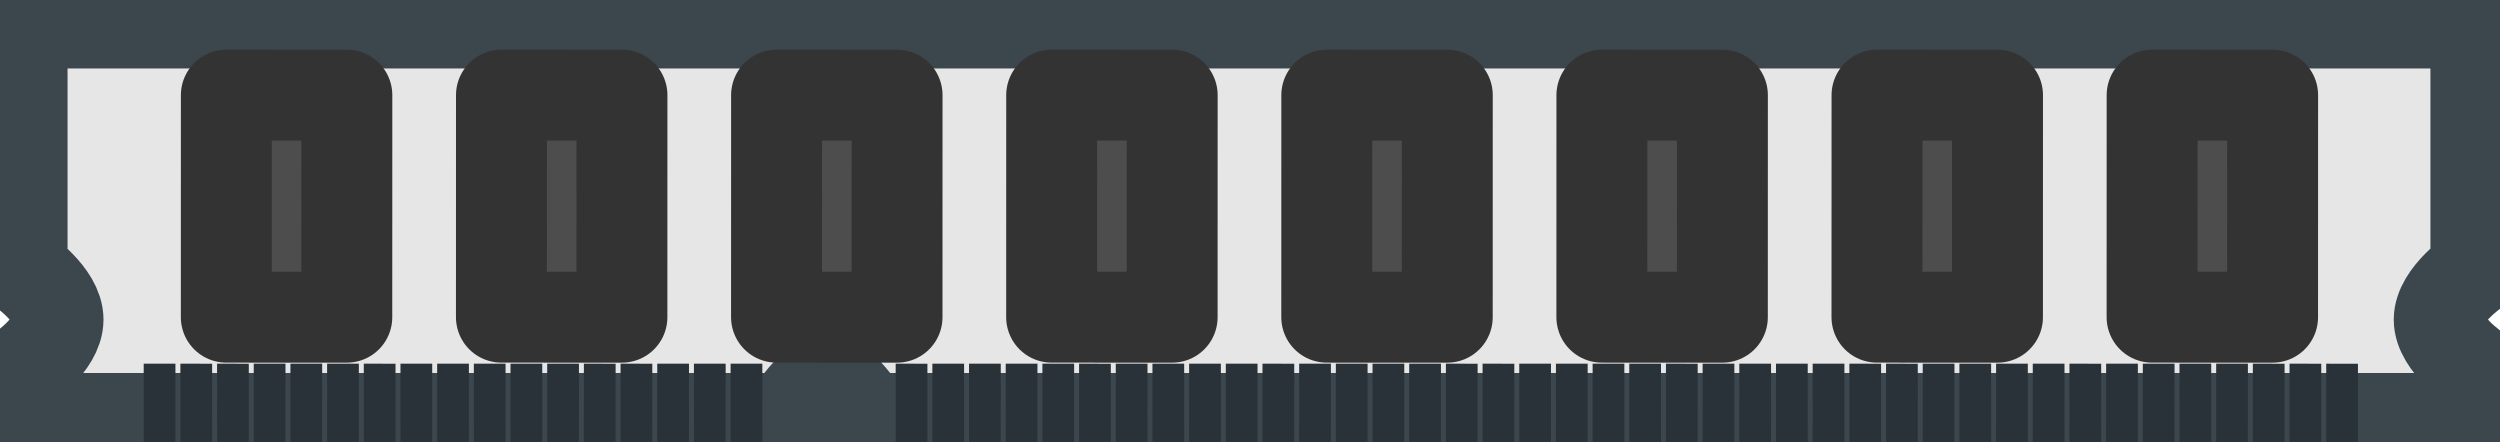 <?xml version="1.0" encoding="utf-8"?>
<!-- Generator: Adobe Illustrator 27.1.1, SVG Export Plug-In . SVG Version: 6.00 Build 0)  -->
<svg version="1.1"
	 id="svg2" xmlns:ns1="http://sozi.baierouge.fr" xmlns:dc="http://purl.org/dc/elements/1.1/" xmlns:cc="http://creativecommons.org/ns#" xmlns:sodipodi="http://sodipodi.sourceforge.net/DTD/sodipodi-0.dtd" xmlns:rdf="http://www.w3.org/1999/02/22-rdf-syntax-ns#" xmlns:inkscape="http://www.inkscape.org/namespaces/inkscape"
	 xmlns="http://www.w3.org/2000/svg" xmlns:xlink="http://www.w3.org/1999/xlink" x="0px" y="0px" viewBox="0 0 540.6 95.64"
	 style="enable-background:new 0 0 540.6 95.64;" xml:space="preserve">
<style type="text/css">
	
		.st0{fill-rule:evenodd;clip-rule:evenodd;fill:#E6E6E6;stroke:#3C464D;stroke-width:9.915;stroke-linecap:round;stroke-linejoin:round;stroke-miterlimit:7.932;}
	.st1{fill-rule:evenodd;clip-rule:evenodd;fill:#293239;}
	
		.st2{fill-rule:evenodd;clip-rule:evenodd;fill:#4D4D4D;stroke:#333333;stroke-width:9.915;stroke-linecap:round;stroke-linejoin:round;stroke-miterlimit:7.932;}
</style>
<sodipodi:namedview  bordercolor="#666666" borderopacity="1.0" fit-margin-bottom="0" fit-margin-left="0" fit-margin-right="0" fit-margin-top="0" id="base" inkscape:current-layer="g4263" inkscape:cx="240.92118" inkscape:cy="28.232598" inkscape:document-units="px" inkscape:pageopacity="0.0" inkscape:pageshadow="2" inkscape:window-height="1031" inkscape:window-maximized="1" inkscape:window-width="1920" inkscape:window-x="1280" inkscape:window-y="0" inkscape:zoom="2.0421617" pagecolor="#ffffff" showgrid="false">
	</sodipodi:namedview>
<g id="layer1" transform="translate(-109.7 -180.07)" inkscape:groupmode="layer" inkscape:label="Ebene 1">
	<g id="layer1-2" transform="translate(-288.29 -588.19)" inkscape:label="Layer 1">
		<g id="g4263" transform="matrix(1.983 -0 0 1.983 545.74 -217.55)">
			
				<path id="rect2175" inkscape:connector-curvature="0" sodipodi:nodetypes="cccccccsccccccccccccccccccccccccccccccccccccccccccccsccccccccccccccccccccccscccccc" class="st0" d="
				M-72.11,499.64l267.59,0v5.39v5.39v5.39v5.39v5.39c0,0-4,2.7-4,5.39c0,2.7,4,5.39,4,5.39v5.39h-4.18h-4.18h-4.18h-4.18h-4.18
				h-4.18h-4.18h-4.18h-4.18h-4.18h-4.18h-4.18h-4.18h-4.18h-4.18h-4.18h-4.18h-4.18h-4.18h-4.18h-4.18h-4.18h-4.18h-4.18h-4.18
				h-4.18l-4.18,0h-4.18h-4.18h-4.18h-4.18h-4.18H57.5h-4.18h-4.18h-4.18h-4.18h-4.18h-4.18h-4.18h-4.18h-4.18c0,0-2.09-4-4.18-4
				s-4.18,4-4.18,4H7.32H3.14h-4.18h-4.18H-9.4h-4.18h-4.18h-4.18h-4.18h-4.18h-4.18h-4.18h-4.18h-4.18h-4.18h-4.18h-4.18h-4.18
				h-4.18h-4.18v-5.39c0,0,3.92-2.7,3.92-5.39c0-2.7-3.92-5.39-3.92-5.39v-5.39v-5.39v-5.39v-5.39L-72.11,499.64L-72.11,499.64z"/>
			
				<rect id="rect3156" x="-58.84" y="536.79" transform="matrix(-1 -2.037076e-04 2.037076e-04 -1 -114.328 1082.099)" class="st1" width="3.46" height="8.53"/>
			
				<rect id="rect4127" x="-54.84" y="536.79" transform="matrix(-1 -2.037076e-04 2.037076e-04 -1 -106.328 1082.1)" class="st1" width="3.46" height="8.53"/>
			
				<rect id="rect4129" x="-50.84" y="536.79" transform="matrix(-1 -2.037076e-04 2.037076e-04 -1 -98.328 1082.101)" class="st1" width="3.46" height="8.53"/>
			
				<rect id="rect4131" x="-46.84" y="536.79" transform="matrix(-1 -2.037076e-04 2.037076e-04 -1 -90.328 1082.101)" class="st1" width="3.46" height="8.53"/>
			
				<rect id="rect4133" x="-42.84" y="536.79" transform="matrix(-1 -2.037076e-04 2.037076e-04 -1 -82.328 1082.102)" class="st1" width="3.46" height="8.53"/>
			
				<rect id="rect4135" x="-38.84" y="536.79" transform="matrix(-1 -2.037076e-04 2.037076e-04 -1 -74.328 1082.103)" class="st1" width="3.46" height="8.53"/>
			
				<rect id="rect4137" x="-34.84" y="536.79" transform="matrix(-1 -2.037076e-04 2.037076e-04 -1 -66.328 1082.104)" class="st1" width="3.46" height="8.53"/>
			
				<rect id="rect4139" x="-30.84" y="536.79" transform="matrix(-1 -2.037076e-04 2.037076e-04 -1 -58.328 1082.104)" class="st1" width="3.46" height="8.53"/>
			
				<rect id="rect4141" x="-26.84" y="536.79" transform="matrix(-1 -2.037076e-04 2.037076e-04 -1 -50.328 1082.105)" class="st1" width="3.46" height="8.53"/>
			
				<rect id="rect4143" x="-22.84" y="536.79" transform="matrix(-1 -2.037076e-04 2.037076e-04 -1 -42.328 1082.106)" class="st1" width="3.46" height="8.53"/>
			
				<rect id="rect4145" x="-18.84" y="536.79" transform="matrix(-1 -2.037076e-04 2.037076e-04 -1 -34.328 1082.107)" class="st1" width="3.46" height="8.53"/>
			
				<rect id="rect4147" x="-14.84" y="536.79" transform="matrix(-1 -2.037076e-04 2.037076e-04 -1 -26.328 1082.108)" class="st1" width="3.46" height="8.53"/>
			
				<rect id="rect4149" x="-10.84" y="536.79" transform="matrix(-1 -2.037076e-04 2.037076e-04 -1 -18.328 1082.109)" class="st1" width="3.46" height="8.53"/>
			
				<rect id="rect4151" x="-6.84" y="536.79" transform="matrix(-1 -2.037076e-04 2.037076e-04 -1 -10.328 1082.11)" class="st1" width="3.46" height="8.53"/>
			
				<rect id="rect4153" x="-2.84" y="536.79" transform="matrix(-1 -2.037076e-04 2.037076e-04 -1 -2.328 1082.11)" class="st1" width="3.46" height="8.53"/>
			
				<rect id="rect4155" x="1.16" y="536.79" transform="matrix(-1 -2.037076e-04 2.037076e-04 -1 5.673 1082.111)" class="st1" width="3.46" height="8.53"/>
			
				<rect id="rect4157" x="5.16" y="536.79" transform="matrix(-1 -2.037076e-04 2.037076e-04 -1 13.672 1082.112)" class="st1" width="3.46" height="8.53"/>
			
				<rect id="rect4165" x="23.16" y="536.79" transform="matrix(-1 -2.037076e-04 2.037076e-04 -1 49.672 1082.116)" class="st1" width="3.46" height="8.53"/>
			
				<rect id="rect4167" x="27.16" y="536.79" transform="matrix(-1 -2.037076e-04 2.037076e-04 -1 57.672 1082.116)" class="st1" width="3.46" height="8.53"/>
			
				<rect id="rect4169" x="31.16" y="536.79" transform="matrix(-1 -2.037076e-04 2.037076e-04 -1 65.672 1082.117)" class="st1" width="3.46" height="8.53"/>
			
				<rect id="rect4171" x="35.16" y="536.79" transform="matrix(-1 -2.037076e-04 2.037076e-04 -1 73.672 1082.118)" class="st1" width="3.46" height="8.53"/>
			
				<rect id="rect4173" x="39.16" y="536.79" transform="matrix(-1 -2.037076e-04 2.037076e-04 -1 81.672 1082.119)" class="st1" width="3.46" height="8.53"/>
			
				<rect id="rect4175" x="43.16" y="536.79" transform="matrix(-1 -2.037076e-04 2.037076e-04 -1 89.672 1082.12)" class="st1" width="3.46" height="8.53"/>
			
				<rect id="rect4177" x="47.16" y="536.79" transform="matrix(-1 -2.037076e-04 2.037076e-04 -1 97.672 1082.12)" class="st1" width="3.46" height="8.53"/>
			
				<rect id="rect4179" x="51.16" y="536.79" transform="matrix(-1 -2.037076e-04 2.037076e-04 -1 105.672 1082.121)" class="st1" width="3.46" height="8.53"/>
			
				<rect id="rect4181" x="55.16" y="536.79" transform="matrix(-1 -2.037076e-04 2.037076e-04 -1 113.672 1082.122)" class="st1" width="3.46" height="8.53"/>
			
				<rect id="rect4183" x="59.16" y="536.79" transform="matrix(-1 -2.037076e-04 2.037076e-04 -1 121.672 1082.123)" class="st1" width="3.46" height="8.53"/>
			
				<rect id="rect4185" x="63.16" y="536.79" transform="matrix(-1 -2.037076e-04 2.037076e-04 -1 129.672 1082.124)" class="st1" width="3.46" height="8.53"/>
			
				<rect id="rect4187" x="67.16" y="536.79" transform="matrix(-1 -2.037076e-04 2.037076e-04 -1 137.672 1082.124)" class="st1" width="3.46" height="8.53"/>
			
				<rect id="rect4189" x="71.16" y="536.79" transform="matrix(-1 -2.037076e-04 2.037076e-04 -1 145.672 1082.125)" class="st1" width="3.46" height="8.53"/>
			
				<rect id="rect4191" x="75.16" y="536.79" transform="matrix(-1 -2.037076e-04 2.037076e-04 -1 153.672 1082.126)" class="st1" width="3.46" height="8.53"/>
			
				<rect id="rect4193" x="79.16" y="536.79" transform="matrix(-1 -2.037076e-04 2.037076e-04 -1 161.672 1082.127)" class="st1" width="3.46" height="8.53"/>
			
				<rect id="rect4195" x="83.16" y="536.79" transform="matrix(-1 -2.037076e-04 2.037076e-04 -1 169.672 1082.128)" class="st1" width="3.46" height="8.53"/>
			
				<rect id="rect4197" x="87.16" y="536.79" transform="matrix(-1 -2.037076e-04 2.037076e-04 -1 177.672 1082.129)" class="st1" width="3.46" height="8.53"/>
			
				<rect id="rect4199" x="91.16" y="536.79" transform="matrix(-1 -2.037076e-04 2.037076e-04 -1 185.672 1082.129)" class="st1" width="3.46" height="8.53"/>
			
				<rect id="rect4201" x="95.16" y="536.79" transform="matrix(-1 -2.037076e-04 2.037076e-04 -1 193.672 1082.13)" class="st1" width="3.46" height="8.53"/>
			
				<rect id="rect4203" x="99.16" y="536.79" transform="matrix(-1 -2.037076e-04 2.037076e-04 -1 201.672 1082.131)" class="st1" width="3.46" height="8.53"/>
			
				<rect id="rect4205" x="103.16" y="536.79" transform="matrix(-1 -2.037076e-04 2.037076e-04 -1 209.668 1082.132)" class="st1" width="3.46" height="8.53"/>
			
				<rect id="rect4207" x="107.16" y="536.79" transform="matrix(-1 -2.037076e-04 2.037076e-04 -1 217.668 1082.133)" class="st1" width="3.46" height="8.53"/>
			
				<rect id="rect4209" x="111.16" y="536.79" transform="matrix(-1 -2.037076e-04 2.037076e-04 -1 225.668 1082.133)" class="st1" width="3.46" height="8.53"/>
			
				<rect id="rect4211" x="115.16" y="536.79" transform="matrix(-1 -2.037076e-04 2.037076e-04 -1 233.668 1082.134)" class="st1" width="3.46" height="8.53"/>
			
				<rect id="rect4213" x="119.16" y="536.79" transform="matrix(-1 -2.037076e-04 2.037076e-04 -1 241.668 1082.135)" class="st1" width="3.46" height="8.53"/>
			
				<rect id="rect4215" x="123.16" y="536.79" transform="matrix(-1 -2.037076e-04 2.037076e-04 -1 249.668 1082.136)" class="st1" width="3.46" height="8.53"/>
			
				<rect id="rect4217" x="127.16" y="536.79" transform="matrix(-1 -2.037076e-04 2.037076e-04 -1 257.668 1082.137)" class="st1" width="3.46" height="8.53"/>
			
				<rect id="rect4219" x="131.16" y="536.79" transform="matrix(-1 -2.037076e-04 2.037076e-04 -1 265.668 1082.138)" class="st1" width="3.46" height="8.53"/>
			
				<rect id="rect4221" x="135.16" y="536.79" transform="matrix(-1 -2.037076e-04 2.037076e-04 -1 273.668 1082.138)" class="st1" width="3.46" height="8.53"/>
			
				<rect id="rect4223" x="139.16" y="536.79" transform="matrix(-1 -2.037076e-04 2.037076e-04 -1 281.668 1082.139)" class="st1" width="3.46" height="8.53"/>
			
				<rect id="rect4225" x="143.16" y="536.79" transform="matrix(-1 -2.037076e-04 2.037076e-04 -1 289.668 1082.14)" class="st1" width="3.46" height="8.53"/>
			
				<rect id="rect4227" x="147.16" y="536.79" transform="matrix(-1 -2.037076e-04 2.037076e-04 -1 297.668 1082.141)" class="st1" width="3.46" height="8.53"/>
			
				<rect id="rect4229" x="151.16" y="536.79" transform="matrix(-1 -2.037076e-04 2.037076e-04 -1 305.668 1082.142)" class="st1" width="3.46" height="8.53"/>
			
				<rect id="rect4231" x="155.16" y="536.79" transform="matrix(-1 -2.037076e-04 2.037076e-04 -1 313.668 1082.142)" class="st1" width="3.46" height="8.53"/>
			
				<rect id="rect4233" x="159.16" y="536.79" transform="matrix(-1 -2.037076e-04 2.037076e-04 -1 321.668 1082.143)" class="st1" width="3.46" height="8.53"/>
			
				<rect id="rect4235" x="163.16" y="536.79" transform="matrix(-1 -2.037076e-04 2.037076e-04 -1 329.668 1082.144)" class="st1" width="3.46" height="8.53"/>
			
				<rect id="rect4237" x="167.16" y="536.79" transform="matrix(-1 -2.037076e-04 2.037076e-04 -1 337.668 1082.145)" class="st1" width="3.46" height="8.53"/>
			
				<rect id="rect4239" x="171.16" y="536.79" transform="matrix(-1 -2.037076e-04 2.037076e-04 -1 345.668 1082.146)" class="st1" width="3.46" height="8.53"/>
			
				<rect id="rect4241" x="175.16" y="536.79" transform="matrix(-1 -2.037076e-04 2.037076e-04 -1 353.668 1082.147)" class="st1" width="3.46" height="8.53"/>
			
				<rect id="rect4243" x="179.16" y="536.79" transform="matrix(-1 -2.037076e-04 2.037076e-04 -1 361.668 1082.148)" class="st1" width="3.46" height="8.53"/>
			
				<rect id="rect4247" x="-49.84" y="507.51" transform="matrix(-1 -2.037076e-04 2.037076e-04 -1 -86.634 1039.219)" class="st2" width="13.14" height="24.21"/>
			
				<rect id="rect4249" x="-19.84" y="507.51" transform="matrix(-1 -2.037076e-04 2.037076e-04 -1 -26.634 1039.225)" class="st2" width="13.14" height="24.21"/>
			
				<rect id="rect4251" x="10.16" y="507.51" transform="matrix(-1 -2.037076e-04 2.037076e-04 -1 33.366 1039.231)" class="st2" width="13.14" height="24.21"/>
			
				<rect id="rect4253" x="40.16" y="507.51" transform="matrix(-1 -2.037076e-04 2.037076e-04 -1 93.366 1039.237)" class="st2" width="13.14" height="24.21"/>
			
				<rect id="rect4255" x="70.16" y="507.51" transform="matrix(-1 -2.037076e-04 2.037076e-04 -1 153.366 1039.244)" class="st2" width="13.14" height="24.21"/>
			
				<rect id="rect4257" x="100.17" y="507.51" transform="matrix(-1 -2.037076e-04 2.037076e-04 -1 213.376 1039.25)" class="st2" width="13.14" height="24.21"/>
			
				<rect id="rect4259" x="130.17" y="507.51" transform="matrix(-1 -2.037076e-04 2.037076e-04 -1 273.376 1039.256)" class="st2" width="13.14" height="24.21"/>
			
				<rect id="rect4261" x="160.17" y="507.51" transform="matrix(-1 -2.037076e-04 2.037076e-04 -1 333.376 1039.262)" class="st2" width="13.14" height="24.21"/>
		</g>
	</g>
</g>
</svg>

